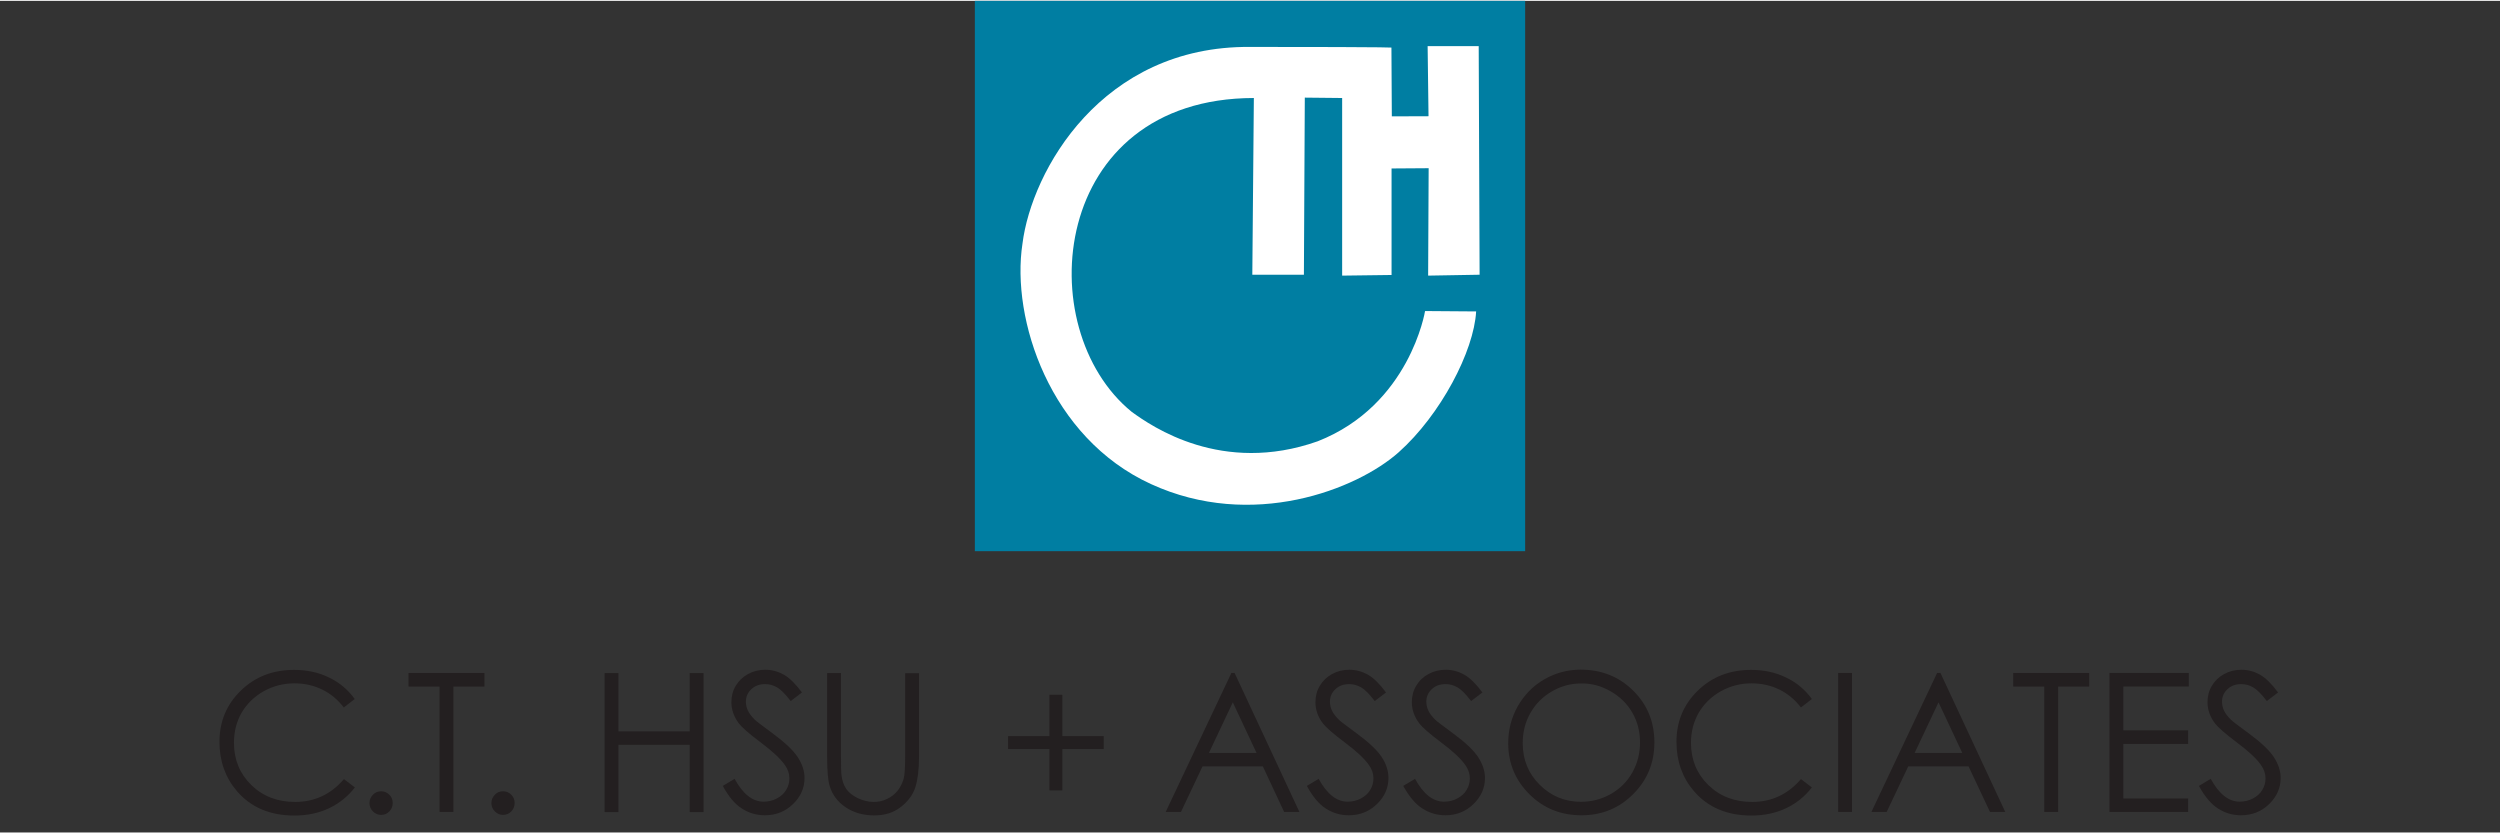 <?xml version="1.0" encoding="utf-8"?>
<svg xmlns="http://www.w3.org/2000/svg" xmlns:xlink="http://www.w3.org/1999/xlink" version="1.1" id="Layer_1" x="0px" y="0px" viewBox="0 0 1948 648" enable-background="new 0 0 1948 648" xml:space="preserve" width="699" height="233">
<rect x="0" y="0" width="1948" height="648" fill="#333333" stroke="none"/>
<g>
	<g>
		<rect x="759.6" fill="#007EA2" width="428.8" height="428.8"/>
		<path fill="#FFFFFF" d="M977,75.7l-1.2,137.7h40.2l0.7-138l29.1,0.3v138.4l38.5-0.5v-83l28.9-0.2l-0.4,83.7l40.1-0.7l-0.7-178.1    h-39.8l0.7,54.6l-28.6,0.1l-0.3-53.5c0,0,11.2-0.6-110.1-0.6c-115.6-1-170.3,96.5-177.4,153.3c-9,58.7,21.3,151.2,100.1,187.3    c78.8,36.2,160.4,4.3,193.1-24.8c32.6-29.1,58.6-78.7,60.3-109.7l-39.8-0.3c0,0-11.8,73.3-83.7,101.5    c-74.5,26.3-129.1-11.5-144.8-22.9C802.1,255.5,818.2,75.9,977,75.7z"/>
	</g>
	<g>
		<path fill="#231F20" d="M276.4,544l-8.5,6.6c-4.7-6.1-10.3-10.8-16.9-14c-6.6-3.2-13.8-4.8-21.7-4.8c-8.6,0-16.6,2.1-23.9,6.2    c-7.3,4.1-13,9.7-17.1,16.6c-4,7-6,14.8-6,23.5c0,13.1,4.5,24.1,13.5,32.9c9,8.8,20.4,13.2,34.2,13.2c15.1,0,27.8-5.9,38-17.8    l8.5,6.5c-5.4,7-12.1,12.4-20.1,16.2c-8,3.8-17,5.7-27,5.7c-18.9,0-33.8-6.3-44.7-18.9c-9.1-10.6-13.7-23.5-13.7-38.5    c0-15.8,5.5-29.1,16.6-39.9c11.1-10.8,24.9-16.2,41.6-16.2c10.1,0,19.2,2,27.3,6C264.6,531.2,271.2,536.8,276.4,544z"/>
		<path fill="#231F20" d="M297,615.9c2.5,0,4.6,0.9,6.4,2.7c1.8,1.8,2.6,3.9,2.6,6.5c0,2.5-0.9,4.7-2.6,6.5    c-1.8,1.8-3.9,2.7-6.4,2.7c-2.5,0-4.6-0.9-6.4-2.7c-1.8-1.8-2.7-4-2.7-6.5c0-2.6,0.9-4.7,2.7-6.5    C292.4,616.7,294.5,615.9,297,615.9z"/>
		<path fill="#231F20" d="M318.3,534.3v-10.6h59.2v10.6h-24.2V632h-10.8v-97.7H318.3z"/>
		<path fill="#231F20" d="M392,615.9c2.5,0,4.6,0.9,6.4,2.7c1.8,1.8,2.6,3.9,2.6,6.5c0,2.5-0.9,4.7-2.6,6.5    c-1.8,1.8-3.9,2.7-6.4,2.7c-2.5,0-4.6-0.9-6.4-2.7c-1.8-1.8-2.7-4-2.7-6.5c0-2.6,0.9-4.7,2.7-6.5    C387.3,616.7,389.5,615.9,392,615.9z"/>
		<path fill="#231F20" d="M471.1,523.8l10.8,0v45.4h55.5v-45.4l10.8,0v108.3h-10.8v-52.4h-55.5v52.4h-10.8V523.8z"/>
		<path fill="#231F20" d="M563.2,611.7l9.2-5.5c6.5,11.9,14,17.8,22.6,17.8c3.6,0,7.1-0.8,10.3-2.5c3.2-1.7,5.7-3.9,7.3-6.7    c1.7-2.8,2.5-5.8,2.5-9c0-3.6-1.2-7.2-3.7-10.6c-3.4-4.8-9.6-10.6-18.7-17.4c-9.1-6.8-14.7-11.8-17-14.8    c-3.8-5.1-5.8-10.6-5.8-16.5c0-4.7,1.1-9,3.4-12.8c2.3-3.9,5.5-6.9,9.6-9.2c4.1-2.2,8.6-3.3,13.4-3.3c5.1,0,9.9,1.3,14.4,3.8    c4.5,2.5,9.2,7.2,14.2,13.9l-8.8,6.7c-4.1-5.4-7.6-8.9-10.5-10.6c-2.9-1.7-6-2.6-9.4-2.6c-4.4,0-8,1.3-10.8,4    c-2.8,2.6-4.2,5.9-4.2,9.7c0,2.3,0.5,4.6,1.5,6.8c1,2.2,2.8,4.6,5.4,7.2c1.4,1.4,6.1,4.9,14.1,10.8c9.4,6.9,15.9,13.1,19.4,18.4    c3.5,5.4,5.3,10.8,5.3,16.2c0,7.8-3,14.6-9,20.4c-6,5.8-13.3,8.7-21.9,8.7c-6.6,0-12.6-1.8-18-5.3    C572.6,625.9,567.7,620,563.2,611.7z"/>
		<path fill="#231F20" d="M644.5,523.8l10.8,0v65.1c0,7.7,0.1,12.5,0.4,14.5c0.5,4.3,1.8,7.8,3.7,10.7c2,2.8,5,5.2,9.1,7.2    c4.1,1.9,8.2,2.9,12.3,2.9c3.6,0,7-0.7,10.3-2.3c3.3-1.5,6-3.6,8.2-6.3c2.2-2.7,3.8-5.9,4.9-9.7c0.7-2.8,1.1-8.4,1.1-16.9v-65.1    l10.8,0v65.3c0,9.7-1,17.5-2.8,23.4c-1.9,6-5.7,11.1-11.3,15.5c-5.7,4.4-12.5,6.6-20.6,6.6c-8.7,0-16.2-2.1-22.4-6.3    c-6.2-4.1-10.4-9.7-12.5-16.5c-1.3-4.2-2-11.8-2-22.8V523.8z"/>
		<path fill="#231F20" d="M817.7,572.9v-32.2h10.1v32.2H860V583h-32.2v32.2h-10.1V583h-32.2v-10.1H817.7z"/>
		<path fill="#231F20" d="M979.1,586H942l18.6-39.4L979.1,586z M959.5,523.7L908.3,632h11.9l16.8-35.5H984l16.6,35.5h11.9    l-50.5-108.3H959.5z"/>
		<path fill="#231F20" d="M1018.3,611.7l9.2-5.5c6.5,11.9,14,17.8,22.6,17.8c3.6,0,7.1-0.8,10.3-2.5c3.2-1.7,5.7-3.9,7.3-6.7    c1.7-2.8,2.5-5.8,2.5-9c0-3.6-1.2-7.2-3.7-10.6c-3.4-4.8-9.6-10.6-18.7-17.4c-9.1-6.8-14.7-11.8-17-14.8    c-3.9-5.1-5.8-10.6-5.8-16.5c0-4.7,1.1-9,3.4-12.8c2.3-3.9,5.5-6.9,9.6-9.2c4.1-2.2,8.6-3.3,13.4-3.3c5.1,0,9.9,1.3,14.4,3.8    c4.5,2.5,9.2,7.2,14.2,13.9l-8.8,6.7c-4.1-5.4-7.6-8.9-10.5-10.6c-2.9-1.7-6-2.6-9.4-2.6c-4.4,0-8,1.3-10.8,4    c-2.8,2.6-4.2,5.9-4.2,9.7c0,2.3,0.5,4.6,1.5,6.8c1,2.2,2.8,4.6,5.4,7.2c1.4,1.4,6.1,4.9,14.1,10.8c9.4,6.9,15.9,13.1,19.4,18.4    c3.5,5.4,5.2,10.8,5.2,16.2c0,7.8-3,14.6-9,20.4c-6,5.8-13.3,8.7-21.9,8.7c-6.6,0-12.6-1.8-18-5.3    C1027.7,625.9,1022.8,620,1018.3,611.7z"/>
		<path fill="#231F20" d="M1093.4,611.7l9.2-5.5c6.5,11.9,14,17.8,22.6,17.8c3.7,0,7.1-0.8,10.3-2.5c3.2-1.7,5.7-3.9,7.3-6.7    c1.7-2.8,2.5-5.8,2.5-9c0-3.6-1.2-7.2-3.7-10.6c-3.4-4.8-9.6-10.6-18.7-17.4c-9.1-6.8-14.7-11.8-17-14.8    c-3.8-5.1-5.8-10.6-5.8-16.5c0-4.7,1.1-9,3.4-12.8c2.3-3.9,5.4-6.9,9.6-9.2c4.1-2.2,8.6-3.3,13.4-3.3c5.1,0,9.9,1.3,14.4,3.8    c4.5,2.5,9.2,7.2,14.2,13.9l-8.8,6.7c-4.1-5.4-7.6-8.9-10.5-10.6c-2.9-1.7-6-2.6-9.4-2.6c-4.4,0-8,1.3-10.8,4    c-2.8,2.6-4.2,5.9-4.2,9.7c0,2.3,0.5,4.6,1.5,6.8c1,2.2,2.8,4.6,5.4,7.2c1.4,1.4,6.1,4.9,14.1,10.8c9.4,6.9,15.9,13.1,19.4,18.4    c3.5,5.4,5.3,10.8,5.3,16.2c0,7.8-3,14.6-9,20.4c-6,5.8-13.3,8.7-21.8,8.7c-6.6,0-12.6-1.8-18-5.3    C1102.9,625.9,1098,620,1093.4,611.7z"/>
		<path fill="#231F20" d="M1255,538c7.2,4.1,12.9,9.7,16.9,16.6c4,6.9,6,14.7,6,23.2c0,8.6-2,16.4-6,23.5c-4,7.1-9.6,12.6-16.7,16.7    c-7.1,4-14.9,6.1-23.3,6.1c-12.5,0-23.2-4.4-32.1-13.2c-8.9-8.8-13.3-19.7-13.3-32.5c0-8.7,2-16.5,6-23.5    c4-7.1,9.6-12.7,16.7-16.8c7.2-4.2,14.7-6.2,22.7-6.2C1240,531.7,1247.7,533.8,1255,538z M1203.3,528.7c-8.7,5-15.5,12-20.6,20.8    c-5,8.9-7.5,18.5-7.5,28.9c0,15.6,5.5,28.8,16.5,39.8c11,11,24.6,16.4,40.6,16.4c15.9,0,29.3-5.5,40.3-16.5    c11-11,16.5-24.4,16.5-40.3c0-16-5.5-29.4-16.5-40.3c-11-10.9-24.7-16.4-41.1-16.4C1221.3,521.2,1211.9,523.7,1203.3,528.7z"/>
		<path fill="#231F20" d="M1411.8,544l-8.5,6.6c-4.7-6.1-10.3-10.8-16.9-14c-6.6-3.2-13.8-4.8-21.7-4.8c-8.6,0-16.6,2.1-23.9,6.2    c-7.3,4.1-13,9.7-17.1,16.6c-4,7-6.1,14.8-6.1,23.5c0,13.1,4.5,24.1,13.5,32.9c9,8.8,20.4,13.2,34.2,13.2c15.1,0,27.8-5.9,38-17.8    l8.5,6.5c-5.4,7-12.1,12.4-20.1,16.2c-8,3.8-17,5.7-27,5.7c-18.9,0-33.8-6.3-44.7-18.9c-9.1-10.6-13.7-23.5-13.7-38.5    c0-15.8,5.5-29.1,16.6-39.9c11.1-10.8,24.9-16.2,41.6-16.2c10.1,0,19.2,2,27.3,6C1400,531.2,1406.6,536.8,1411.8,544z"/>
		<path fill="#231F20" d="M1432.3,523.7h10.8V632h-10.8V523.7z"/>
		<path fill="#231F20" d="M1529,586h-37.1l18.6-39.4L1529,586z M1509.4,523.7L1458.2,632h11.9l16.8-35.5h47l16.7,35.5h11.9    L1512,523.7H1509.4z"/>
		<path fill="#231F20" d="M1568.7,534.3v-10.6h59.2v10.6h-24.2V632h-10.8v-97.7H1568.7z"/>
		<path fill="#231F20" d="M1643.7,523.7h61.8v10.6h-51v34.1h50.5V579h-50.5v42.5h50.5V632h-61.3V523.7z"/>
		<path fill="#231F20" d="M1713.4,611.7l9.2-5.5c6.5,11.9,14,17.8,22.6,17.8c3.6,0,7.1-0.8,10.3-2.5c3.2-1.7,5.7-3.9,7.3-6.7    c1.7-2.8,2.5-5.8,2.5-9c0-3.6-1.2-7.2-3.7-10.6c-3.4-4.8-9.6-10.6-18.7-17.4c-9.1-6.8-14.7-11.8-17-14.8    c-3.8-5.1-5.8-10.6-5.8-16.5c0-4.7,1.1-9,3.4-12.8c2.3-3.9,5.5-6.9,9.6-9.2c4.1-2.2,8.6-3.3,13.4-3.3c5.1,0,9.9,1.3,14.4,3.8    c4.5,2.5,9.2,7.2,14.2,13.9l-8.8,6.7c-4.1-5.4-7.6-8.9-10.5-10.6c-2.9-1.7-6-2.6-9.4-2.6c-4.4,0-8,1.3-10.8,4    c-2.8,2.6-4.2,5.9-4.2,9.7c0,2.3,0.5,4.6,1.5,6.8c1,2.2,2.8,4.6,5.4,7.2c1.4,1.4,6.1,4.9,14.1,10.8c9.4,6.9,15.9,13.1,19.4,18.4    c3.5,5.4,5.3,10.8,5.3,16.2c0,7.8-3,14.6-9,20.4c-6,5.8-13.3,8.7-21.9,8.7c-6.6,0-12.6-1.8-18-5.3    C1722.9,625.9,1717.9,620,1713.4,611.7z"/>
	</g>
</g>
</svg>
